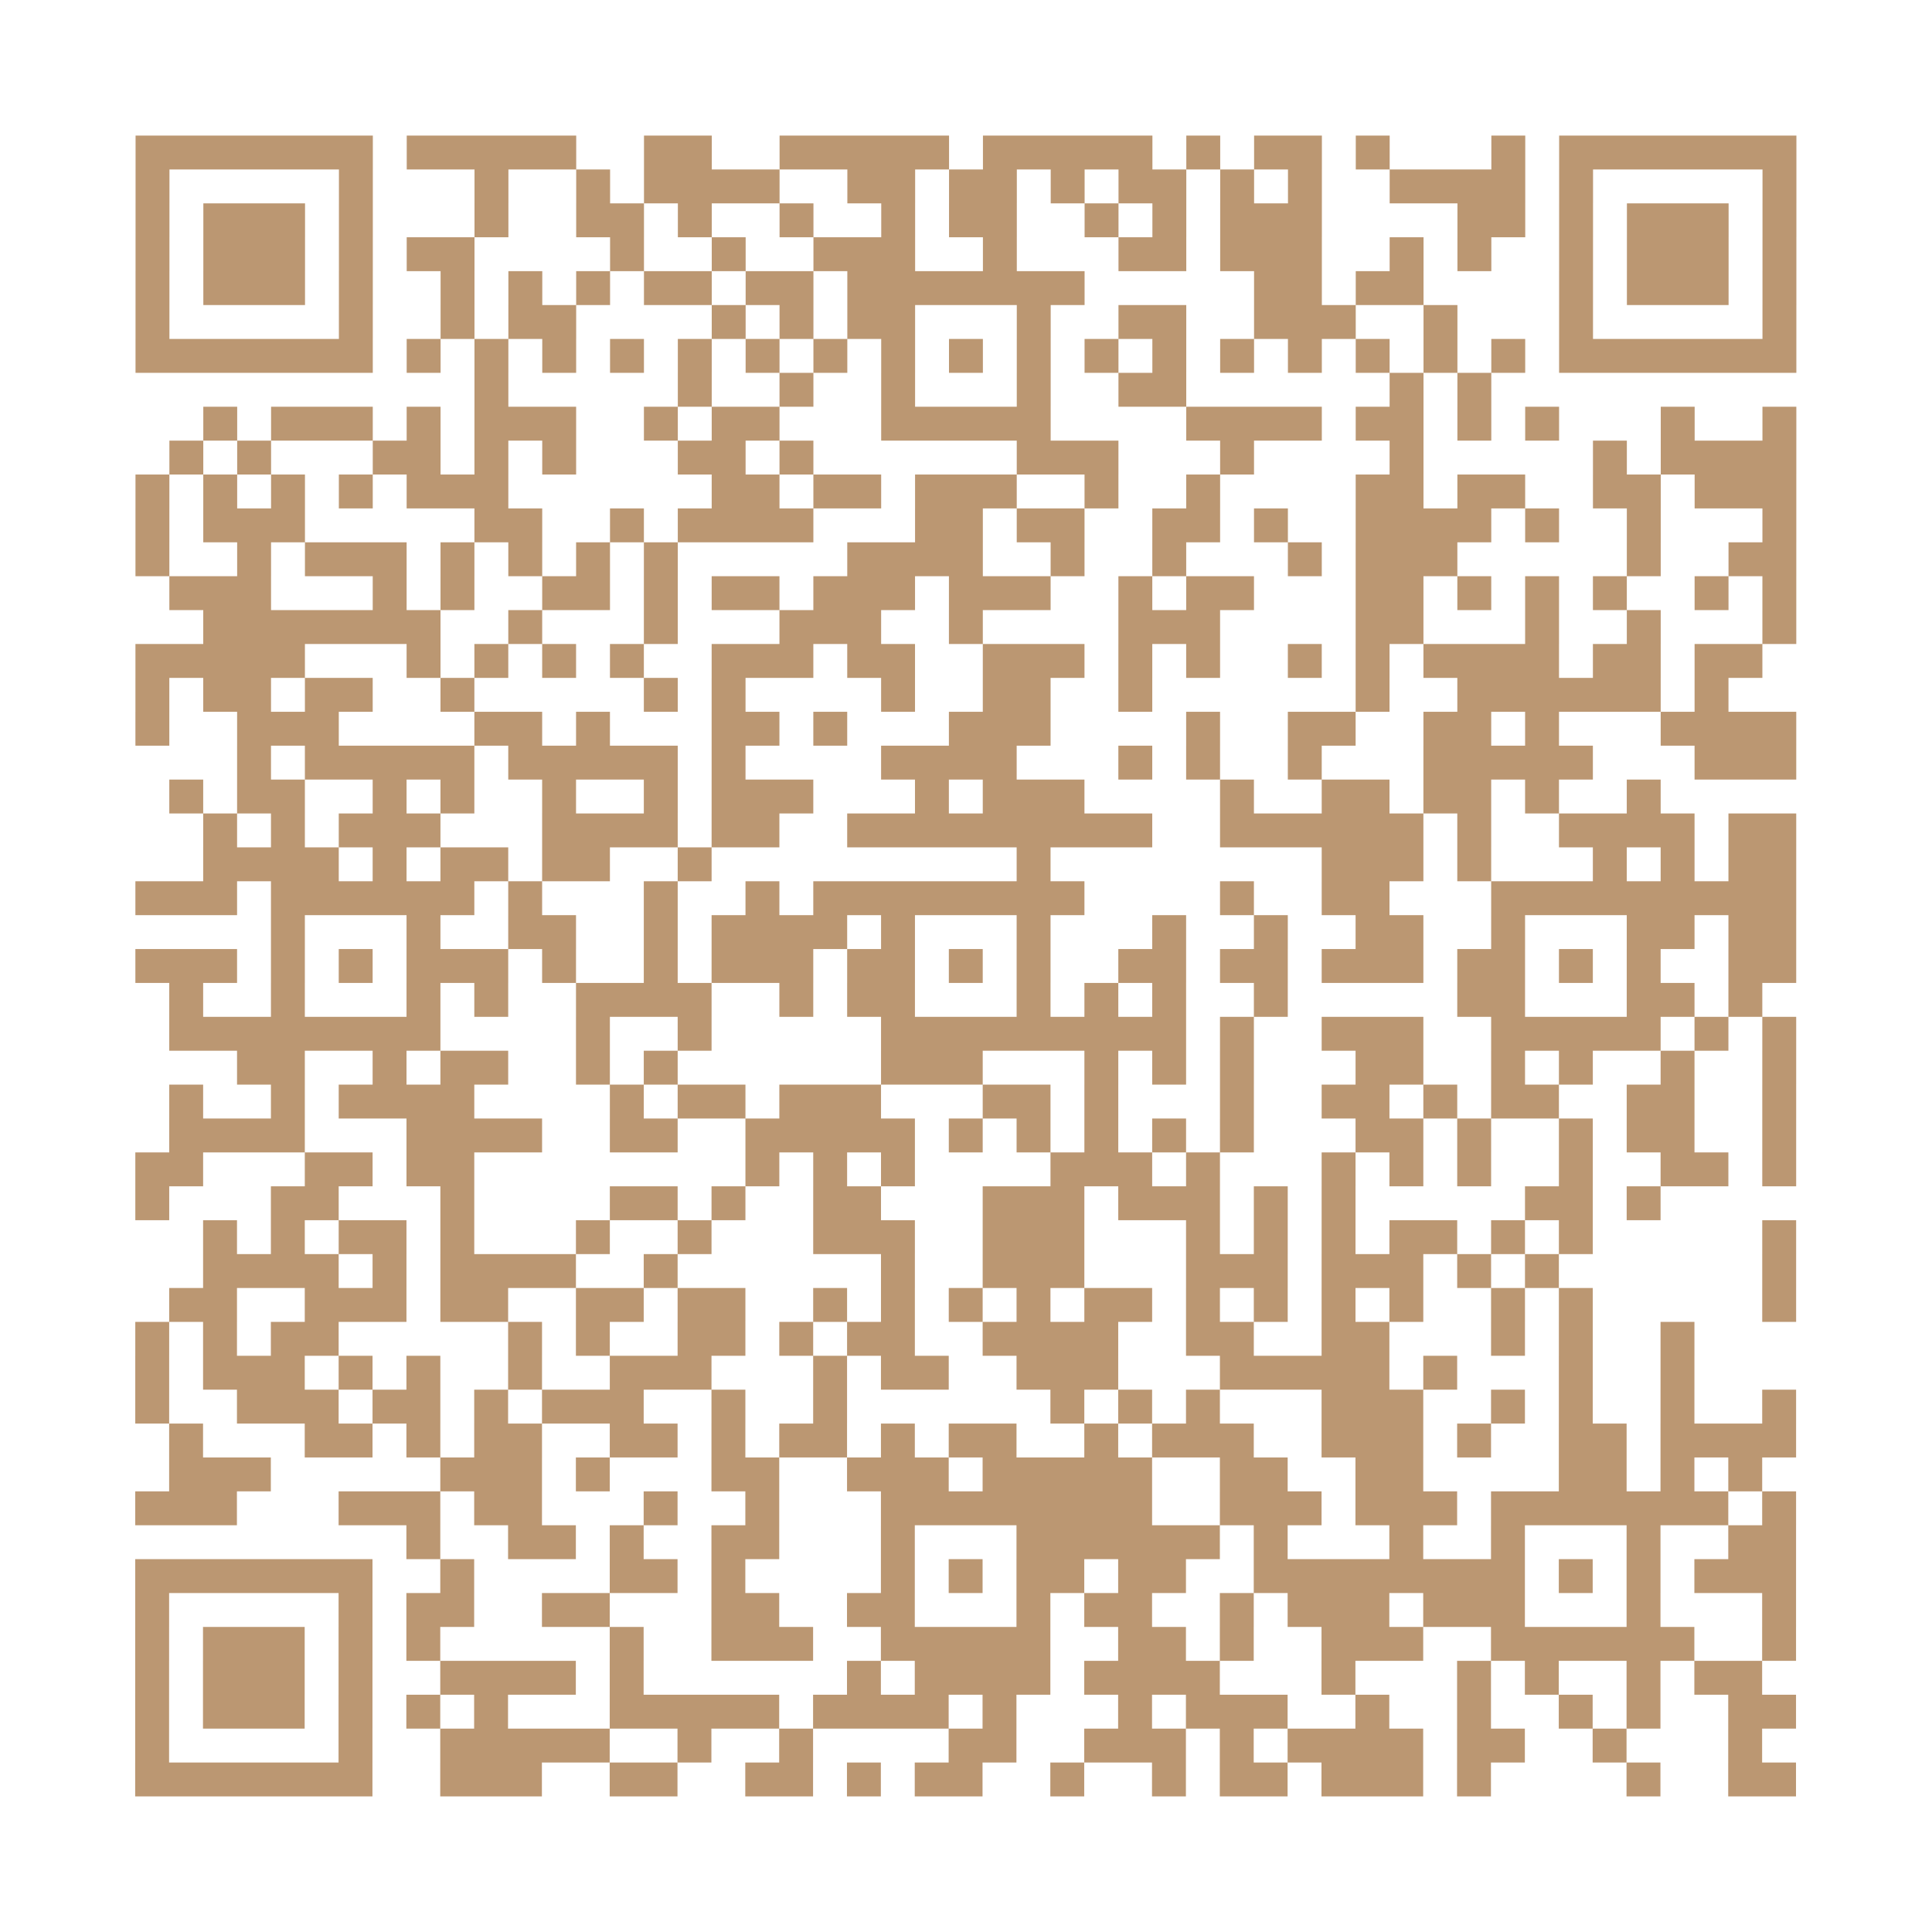 <?xml version="1.0" encoding="UTF-8"?>
<svg xmlns="http://www.w3.org/2000/svg" height="456" width="456" class="pyqrcode"><path transform="scale(8)" stroke="#BB9772" class="pyqrline" d="M4 4.5h7m1 0h5m2 0h2m2 0h5m1 0h5m1 0h1m1 0h2m1 0h1m3 0h1m1 0h7m-49 1h1m5 0h1m3 0h1m2 0h1m1 0h4m2 0h2m1 0h2m1 0h1m1 0h2m1 0h1m1 0h1m2 0h4m1 0h1m5 0h1m-49 1h1m1 0h3m1 0h1m3 0h1m2 0h2m1 0h1m2 0h1m2 0h1m1 0h2m2 0h1m1 0h1m1 0h3m4 0h2m1 0h1m1 0h3m1 0h1m-49 1h1m1 0h3m1 0h1m1 0h2m4 0h1m2 0h1m2 0h3m2 0h1m3 0h2m1 0h3m2 0h1m1 0h1m2 0h1m1 0h3m1 0h1m-49 1h1m1 0h3m1 0h1m2 0h1m1 0h1m1 0h1m1 0h2m1 0h2m1 0h7m5 0h2m1 0h2m4 0h1m1 0h3m1 0h1m-49 1h1m5 0h1m2 0h1m1 0h2m4 0h1m1 0h1m1 0h2m3 0h1m2 0h2m2 0h3m2 0h1m3 0h1m5 0h1m-49 1h7m1 0h1m1 0h1m1 0h1m1 0h1m1 0h1m1 0h1m1 0h1m1 0h1m1 0h1m1 0h1m1 0h1m1 0h1m1 0h1m1 0h1m1 0h1m1 0h1m1 0h1m1 0h7m-39 1h1m5 0h1m2 0h1m2 0h1m3 0h1m2 0h2m6 0h1m1 0h1m-38 1h1m1 0h3m1 0h1m1 0h3m2 0h1m1 0h2m3 0h5m4 0h4m1 0h2m1 0h1m1 0h1m3 0h1m2 0h1m-48 1h1m1 0h1m3 0h2m1 0h1m1 0h1m3 0h2m1 0h1m6 0h3m3 0h1m4 0h1m5 0h1m1 0h4m-49 1h1m1 0h1m1 0h1m1 0h1m1 0h3m6 0h2m1 0h2m1 0h3m2 0h1m2 0h1m4 0h2m1 0h2m2 0h2m1 0h3m-49 1h1m1 0h3m5 0h2m2 0h1m1 0h4m3 0h2m1 0h2m2 0h2m1 0h1m2 0h4m1 0h1m2 0h1m3 0h1m-49 1h1m2 0h1m1 0h3m1 0h1m1 0h1m1 0h1m1 0h1m5 0h4m2 0h1m2 0h1m3 0h1m1 0h3m5 0h1m2 0h2m-48 1h3m3 0h1m1 0h1m2 0h2m1 0h1m1 0h2m1 0h3m1 0h3m2 0h1m1 0h2m3 0h2m1 0h1m1 0h1m1 0h1m2 0h1m1 0h1m-47 1h7m2 0h1m3 0h1m3 0h3m2 0h1m4 0h3m4 0h2m3 0h1m2 0h1m3 0h1m-49 1h5m3 0h1m1 0h1m1 0h1m1 0h1m2 0h3m1 0h2m2 0h3m1 0h1m1 0h1m2 0h1m1 0h1m1 0h4m1 0h2m1 0h2m-48 1h1m1 0h2m1 0h2m2 0h1m5 0h1m1 0h1m4 0h1m2 0h2m2 0h1m6 0h1m2 0h6m1 0h1m-47 1h1m2 0h3m4 0h2m1 0h1m3 0h2m1 0h1m3 0h3m4 0h1m2 0h2m2 0h2m1 0h1m3 0h4m-46 1h1m1 0h5m1 0h5m1 0h1m4 0h4m3 0h1m1 0h1m2 0h1m3 0h5m3 0h3m-48 1h1m1 0h2m2 0h1m1 0h1m2 0h1m2 0h1m1 0h3m3 0h1m1 0h3m4 0h1m2 0h2m1 0h2m1 0h1m2 0h1m-43 1h1m1 0h1m1 0h3m3 0h4m1 0h2m2 0h9m2 0h6m1 0h1m2 0h4m1 0h2m-47 1h4m1 0h1m1 0h2m1 0h2m2 0h1m9 0h1m8 0h3m1 0h1m3 0h1m1 0h1m1 0h2m-49 1h3m1 0h6m1 0h1m3 0h1m2 0h1m1 0h8m4 0h1m2 0h2m3 0h9m-45 1h1m3 0h1m2 0h2m2 0h1m1 0h4m1 0h1m3 0h1m3 0h1m2 0h1m2 0h2m2 0h1m3 0h2m1 0h2m-49 1h3m1 0h1m1 0h1m1 0h3m1 0h1m2 0h1m1 0h3m1 0h2m1 0h1m1 0h1m2 0h2m1 0h2m1 0h3m1 0h2m1 0h1m1 0h1m2 0h2m-48 1h1m2 0h1m3 0h1m1 0h1m2 0h4m2 0h1m1 0h2m3 0h1m1 0h1m1 0h1m2 0h1m5 0h2m3 0h2m1 0h1m-47 1h8m4 0h1m2 0h1m5 0h9m1 0h1m2 0h3m2 0h5m1 0h1m1 0h1m-46 1h2m2 0h1m1 0h2m2 0h1m1 0h1m6 0h3m3 0h1m1 0h1m1 0h1m3 0h2m2 0h1m1 0h1m2 0h1m2 0h1m-48 1h1m2 0h1m1 0h4m4 0h1m1 0h2m1 0h3m3 0h2m1 0h1m3 0h1m2 0h2m1 0h1m1 0h2m2 0h2m2 0h1m-48 1h4m3 0h4m2 0h2m2 0h5m1 0h1m1 0h1m1 0h1m1 0h1m1 0h1m3 0h2m1 0h1m2 0h1m1 0h2m2 0h1m-49 1h2m3 0h2m1 0h2m8 0h1m1 0h1m1 0h1m4 0h3m1 0h1m3 0h1m1 0h1m1 0h1m2 0h1m2 0h2m1 0h1m-49 1h1m3 0h2m3 0h1m4 0h2m1 0h1m2 0h2m3 0h3m1 0h3m1 0h1m1 0h1m5 0h2m1 0h1m-43 1h1m1 0h1m1 0h2m1 0h1m3 0h1m2 0h1m3 0h3m2 0h3m3 0h1m1 0h1m1 0h1m1 0h2m1 0h1m1 0h1m5 0h1m-47 1h4m1 0h1m1 0h4m2 0h1m6 0h1m2 0h3m3 0h3m1 0h3m1 0h1m1 0h1m6 0h1m-48 1h2m2 0h3m1 0h2m2 0h2m1 0h2m2 0h1m1 0h1m1 0h1m1 0h1m1 0h2m1 0h1m1 0h1m1 0h1m1 0h1m2 0h1m1 0h1m5 0h1m-49 1h1m1 0h1m1 0h2m5 0h1m1 0h1m2 0h2m1 0h1m1 0h2m2 0h4m2 0h2m2 0h2m3 0h1m1 0h1m2 0h1m-46 1h1m1 0h3m1 0h1m1 0h1m2 0h1m2 0h3m3 0h1m1 0h2m2 0h3m3 0h5m1 0h1m3 0h1m2 0h1m-46 1h1m2 0h3m1 0h2m1 0h1m1 0h3m2 0h1m2 0h1m6 0h1m1 0h1m1 0h1m3 0h3m2 0h1m1 0h1m2 0h1m2 0h1m-48 1h1m3 0h2m1 0h1m1 0h2m2 0h2m1 0h1m1 0h2m1 0h1m1 0h2m2 0h1m1 0h3m2 0h3m1 0h1m2 0h2m1 0h4m-48 1h3m5 0h3m1 0h1m3 0h2m2 0h3m1 0h5m2 0h2m2 0h2m4 0h2m1 0h1m1 0h1m-48 1h3m3 0h3m1 0h2m3 0h1m2 0h1m3 0h8m2 0h3m1 0h3m1 0h7m1 0h1m-41 1h1m2 0h2m1 0h1m2 0h2m3 0h1m3 0h6m1 0h1m3 0h1m2 0h1m3 0h1m2 0h2m-49 1h7m2 0h1m4 0h2m1 0h1m4 0h1m1 0h1m1 0h2m1 0h2m2 0h8m1 0h1m1 0h1m1 0h3m-49 1h1m5 0h1m1 0h2m2 0h2m3 0h2m2 0h2m3 0h1m1 0h2m2 0h1m1 0h3m1 0h3m3 0h1m3 0h1m-49 1h1m1 0h3m1 0h1m1 0h1m5 0h1m2 0h3m2 0h5m2 0h2m1 0h1m2 0h3m2 0h6m2 0h1m-49 1h1m1 0h3m1 0h1m2 0h4m1 0h1m6 0h1m1 0h4m1 0h4m3 0h1m3 0h1m1 0h1m2 0h1m1 0h2m-48 1h1m1 0h3m1 0h1m1 0h1m1 0h1m3 0h5m1 0h4m1 0h1m3 0h1m1 0h3m2 0h1m2 0h1m2 0h1m1 0h1m2 0h2m-49 1h1m5 0h1m2 0h5m2 0h1m2 0h1m4 0h2m2 0h3m1 0h1m1 0h4m1 0h2m2 0h1m3 0h1m-48 1h7m2 0h3m2 0h2m2 0h2m1 0h1m1 0h2m2 0h1m2 0h1m1 0h2m1 0h3m1 0h1m4 0h1m2 0h2"/></svg>